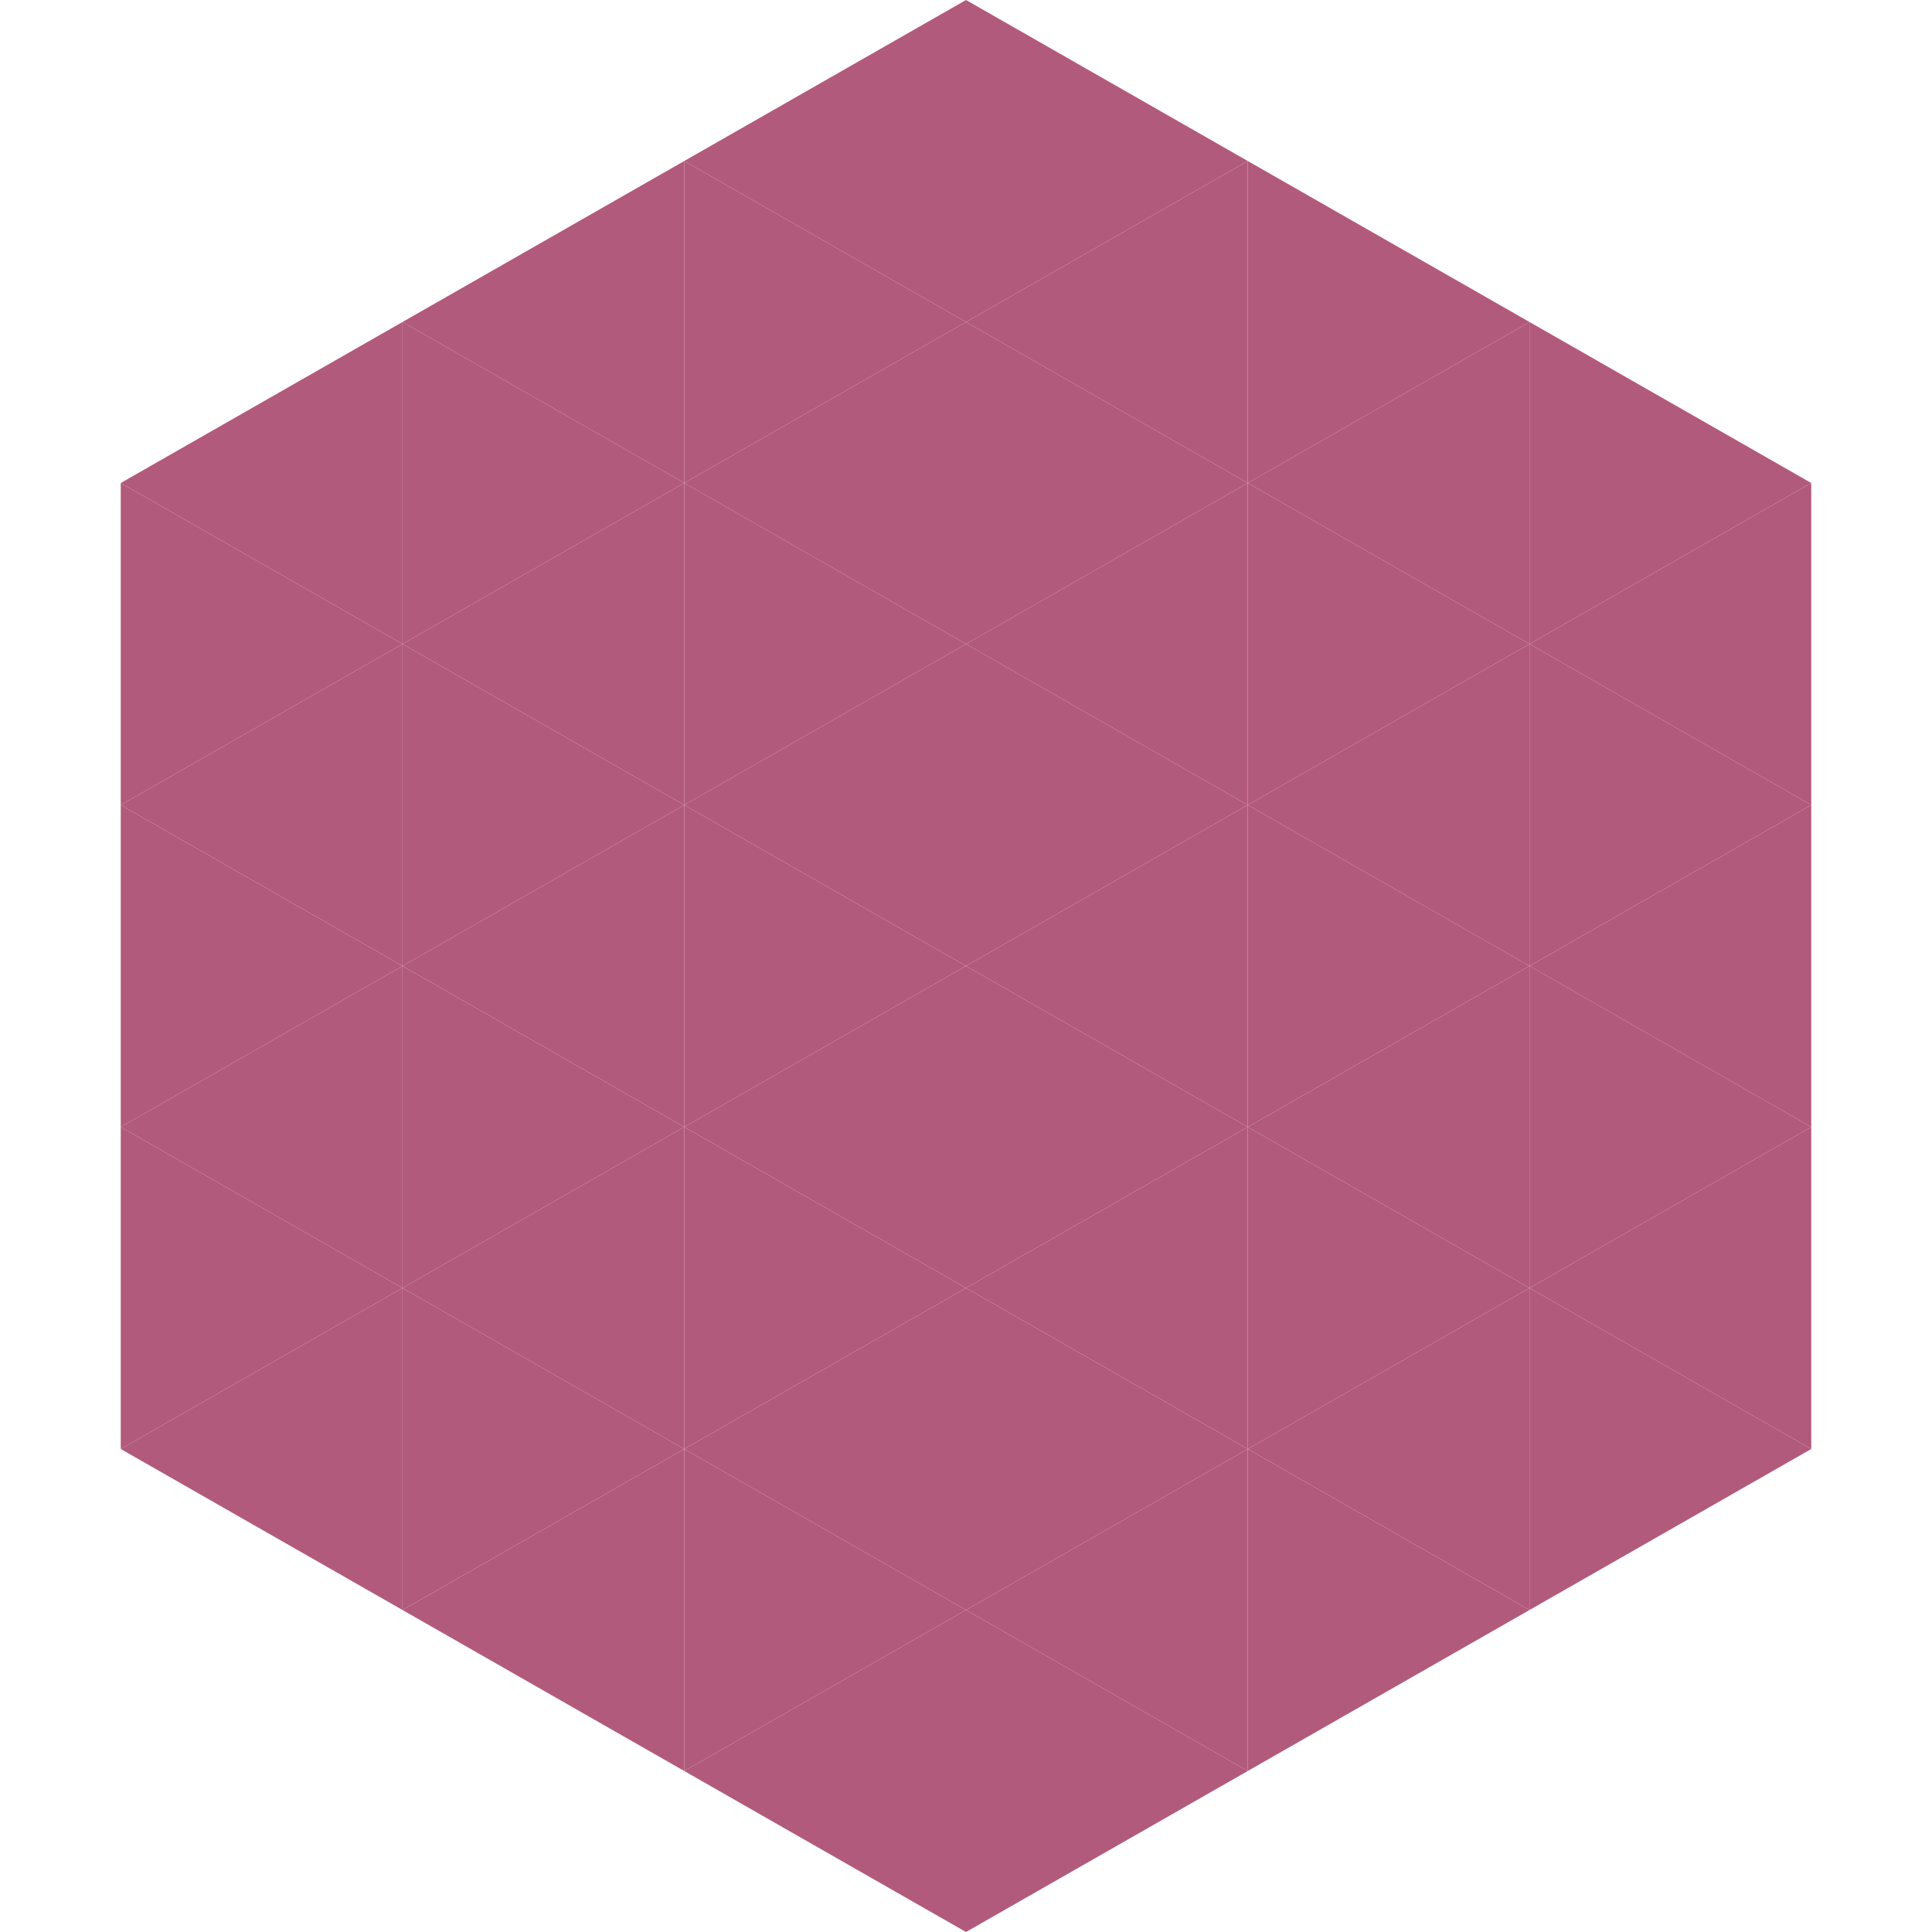 <?xml version="1.0"?>
<!-- Generated by SVGo -->
<svg width="240" height="240"
     xmlns="http://www.w3.org/2000/svg"
     xmlns:xlink="http://www.w3.org/1999/xlink">
<polygon points="50,40 15,60 50,80" style="fill:rgb(178,90,123)" />
<polygon points="190,40 225,60 190,80" style="fill:rgb(178,90,123)" />
<polygon points="15,60 50,80 15,100" style="fill:rgb(178,90,123)" />
<polygon points="225,60 190,80 225,100" style="fill:rgb(178,90,123)" />
<polygon points="50,80 15,100 50,120" style="fill:rgb(178,90,123)" />
<polygon points="190,80 225,100 190,120" style="fill:rgb(178,90,123)" />
<polygon points="15,100 50,120 15,140" style="fill:rgb(178,90,123)" />
<polygon points="225,100 190,120 225,140" style="fill:rgb(178,90,123)" />
<polygon points="50,120 15,140 50,160" style="fill:rgb(178,90,123)" />
<polygon points="190,120 225,140 190,160" style="fill:rgb(178,90,123)" />
<polygon points="15,140 50,160 15,180" style="fill:rgb(178,90,123)" />
<polygon points="225,140 190,160 225,180" style="fill:rgb(178,90,123)" />
<polygon points="50,160 15,180 50,200" style="fill:rgb(178,90,123)" />
<polygon points="190,160 225,180 190,200" style="fill:rgb(178,90,123)" />
<polygon points="15,180 50,200 15,220" style="fill:rgb(255,255,255); fill-opacity:0" />
<polygon points="225,180 190,200 225,220" style="fill:rgb(255,255,255); fill-opacity:0" />
<polygon points="50,0 85,20 50,40" style="fill:rgb(255,255,255); fill-opacity:0" />
<polygon points="190,0 155,20 190,40" style="fill:rgb(255,255,255); fill-opacity:0" />
<polygon points="85,20 50,40 85,60" style="fill:rgb(178,90,123)" />
<polygon points="155,20 190,40 155,60" style="fill:rgb(178,90,123)" />
<polygon points="50,40 85,60 50,80" style="fill:rgb(178,90,123)" />
<polygon points="190,40 155,60 190,80" style="fill:rgb(178,90,123)" />
<polygon points="85,60 50,80 85,100" style="fill:rgb(178,90,123)" />
<polygon points="155,60 190,80 155,100" style="fill:rgb(178,90,123)" />
<polygon points="50,80 85,100 50,120" style="fill:rgb(178,90,123)" />
<polygon points="190,80 155,100 190,120" style="fill:rgb(178,90,123)" />
<polygon points="85,100 50,120 85,140" style="fill:rgb(178,90,123)" />
<polygon points="155,100 190,120 155,140" style="fill:rgb(178,90,123)" />
<polygon points="50,120 85,140 50,160" style="fill:rgb(178,90,123)" />
<polygon points="190,120 155,140 190,160" style="fill:rgb(178,90,123)" />
<polygon points="85,140 50,160 85,180" style="fill:rgb(178,90,123)" />
<polygon points="155,140 190,160 155,180" style="fill:rgb(178,90,123)" />
<polygon points="50,160 85,180 50,200" style="fill:rgb(178,90,123)" />
<polygon points="190,160 155,180 190,200" style="fill:rgb(178,90,123)" />
<polygon points="85,180 50,200 85,220" style="fill:rgb(178,90,123)" />
<polygon points="155,180 190,200 155,220" style="fill:rgb(178,90,123)" />
<polygon points="120,0 85,20 120,40" style="fill:rgb(178,90,123)" />
<polygon points="120,0 155,20 120,40" style="fill:rgb(178,90,123)" />
<polygon points="85,20 120,40 85,60" style="fill:rgb(178,90,123)" />
<polygon points="155,20 120,40 155,60" style="fill:rgb(178,90,123)" />
<polygon points="120,40 85,60 120,80" style="fill:rgb(178,90,123)" />
<polygon points="120,40 155,60 120,80" style="fill:rgb(178,90,123)" />
<polygon points="85,60 120,80 85,100" style="fill:rgb(178,90,123)" />
<polygon points="155,60 120,80 155,100" style="fill:rgb(178,90,123)" />
<polygon points="120,80 85,100 120,120" style="fill:rgb(178,90,123)" />
<polygon points="120,80 155,100 120,120" style="fill:rgb(178,90,123)" />
<polygon points="85,100 120,120 85,140" style="fill:rgb(178,90,123)" />
<polygon points="155,100 120,120 155,140" style="fill:rgb(178,90,123)" />
<polygon points="120,120 85,140 120,160" style="fill:rgb(178,90,123)" />
<polygon points="120,120 155,140 120,160" style="fill:rgb(178,90,123)" />
<polygon points="85,140 120,160 85,180" style="fill:rgb(178,90,123)" />
<polygon points="155,140 120,160 155,180" style="fill:rgb(178,90,123)" />
<polygon points="120,160 85,180 120,200" style="fill:rgb(178,90,123)" />
<polygon points="120,160 155,180 120,200" style="fill:rgb(178,90,123)" />
<polygon points="85,180 120,200 85,220" style="fill:rgb(178,90,123)" />
<polygon points="155,180 120,200 155,220" style="fill:rgb(178,90,123)" />
<polygon points="120,200 85,220 120,240" style="fill:rgb(178,90,123)" />
<polygon points="120,200 155,220 120,240" style="fill:rgb(178,90,123)" />
<polygon points="85,220 120,240 85,260" style="fill:rgb(255,255,255); fill-opacity:0" />
<polygon points="155,220 120,240 155,260" style="fill:rgb(255,255,255); fill-opacity:0" />
</svg>
